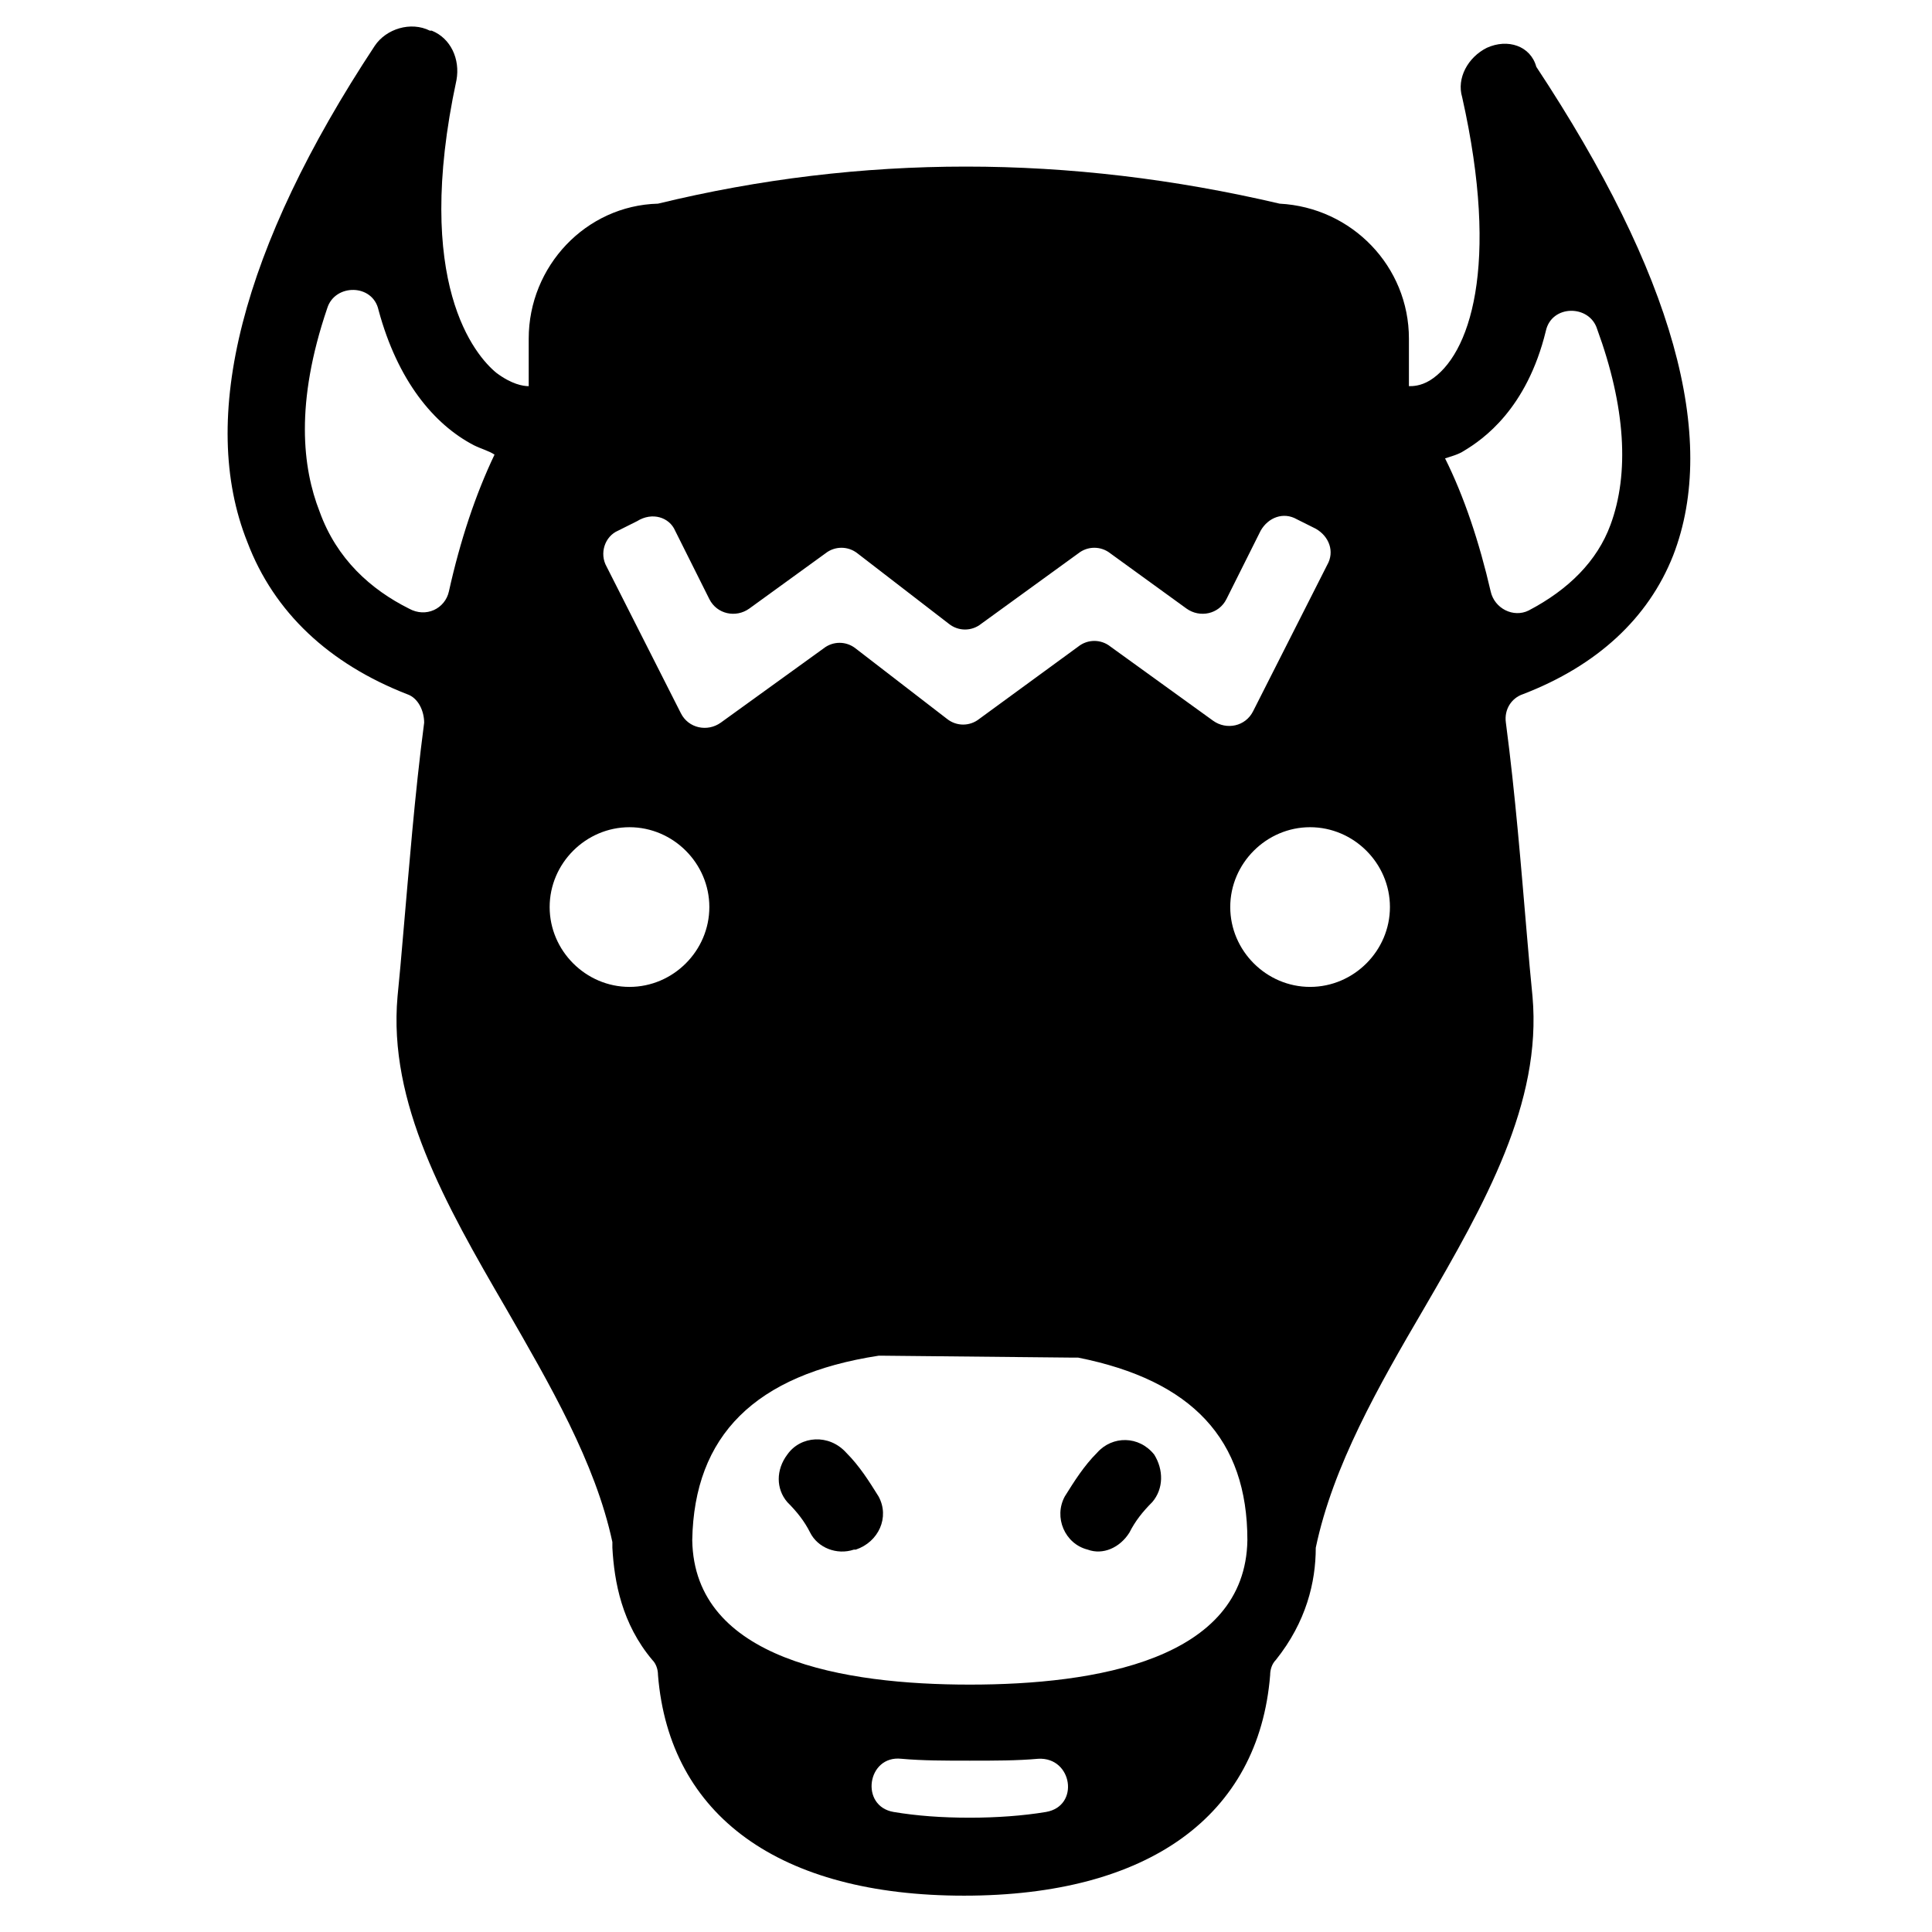 <?xml version="1.0" encoding="UTF-8"?>
<!-- Uploaded to: SVG Repo, www.svgrepo.com, Generator: SVG Repo Mixer Tools -->
<svg fill="#000000" width="800px" height="800px" version="1.1" viewBox="144 144 512 512" xmlns="http://www.w3.org/2000/svg">
 <g>
  <path d="m443.32 550.13c1.512-3.023 3.527-5.543 6.047-8.062 3.023-3.527 3.023-8.566 0.504-12.594-4.031-5.039-11.082-5.039-15.113-0.504-3.527 3.527-6.047 7.559-8.566 11.586-3.023 5.543 0 12.594 6.047 14.105 4.031 1.516 8.566-0.5 11.082-4.531z"/>
  <path d="m352.64 529.48c-3.023 4.031-3.023 9.07 0 12.594 2.519 2.519 4.535 5.039 6.047 8.062 2.016 4.031 7.055 6.047 11.586 4.535h0.504c6.047-2.016 9.07-8.566 6.047-14.105-2.519-4.031-5.039-8.062-8.566-11.586-4.535-5.039-12.09-4.535-15.617 0.5z"/>
  <path d="m538.04 156.66c-5.039 2.519-8.062 8.062-6.551 13.098 10.078 44.84 2.016 68.52-8.566 75.066-2.519 1.512-4.535 1.512-5.543 1.512v-12.594c0-19.145-15.113-34.762-34.258-35.77-55.922-13.098-110.84-13.098-164.75 0-19.145 0.504-34.258 16.625-34.258 35.77v12.594c-1.512 0-4.535-0.504-8.566-3.527-5.543-4.535-22.168-23.68-10.578-77.586 1.008-5.543-1.512-11.082-6.551-13.098h-0.504c-5.039-2.519-11.586-0.504-14.609 4.031-35.266 53.402-46.855 98.746-33.754 131.5 7.055 18.641 21.664 32.242 42.32 40.305 3.023 1.008 4.535 4.535 4.535 7.559-2.519 19.145-4.031 38.793-5.543 55.922-0.504 6.047-1.008 11.586-1.512 16.625-2.519 28.215 12.594 54.914 28.719 82.625 11.586 20.152 23.68 40.809 28.215 61.969v1.512c0.504 9.07 2.519 20.152 10.578 29.727 1.008 1.008 1.512 2.519 1.512 4.031 3.023 37.281 32.242 58.441 81.113 58.441s78.09-21.16 81.113-58.441c0-1.512 0.504-3.023 1.512-4.031 8.062-10.078 10.578-20.656 10.578-29.727 4.535-21.664 16.625-42.824 28.719-63.48 16.121-27.711 31.234-54.41 28.719-82.625-0.504-5.039-1.008-10.578-1.512-16.625-1.512-17.633-3.023-36.777-5.543-55.922-0.504-3.527 1.512-6.551 4.535-7.559 19.648-7.559 33.25-20.152 39.801-36.777 12.09-31.234 0-74.562-36.273-129.48-1.516-5.543-7.559-7.559-13.102-5.039zm-275.08 144.09c-1.008 4.535-6.047 7.055-10.578 4.535-10.078-5.039-19.145-13.098-23.68-25.695-4.535-11.586-6.551-28.719 2.016-53.906 2.016-6.551 12.09-6.551 13.602 0.504 5.039 18.641 14.609 30.23 25.191 35.77 2.016 1.008 4.031 1.512 5.543 2.519-5.039 10.582-9.07 22.672-12.094 36.273zm59.953-16.121 9.07 18.137c2.016 4.031 7.055 5.039 10.578 2.519l20.152-14.609c2.519-2.016 6.047-2.016 8.566 0l24.184 18.641c2.519 2.016 6.047 2.016 8.566 0l25.695-18.641c2.519-2.016 6.047-2.016 8.566 0l20.152 14.609c3.527 2.519 8.566 1.512 10.578-2.519l9.07-18.137c2.016-3.527 6.047-5.039 9.574-3.023l5.039 2.519c3.527 2.016 5.039 6.047 3.023 9.574l-19.648 38.793c-2.016 4.031-7.055 5.039-10.578 2.519l-27.207-19.648c-2.519-2.016-6.047-2.016-8.566 0l-26.199 19.145c-2.519 2.016-6.047 2.016-8.566 0l-24.184-18.641c-2.519-2.016-6.047-2.016-8.566 0l-27.207 19.648c-3.527 2.519-8.566 1.512-10.578-2.519l-19.648-38.793c-2.016-3.527-0.504-8.062 3.023-9.574l5.039-2.519c4.027-2.516 8.559-1.008 10.07 2.519zm-12.09 120.91c-11.586 0-21.16-9.574-21.16-21.16 0-11.586 9.574-21.16 21.16-21.16 11.586 0 21.16 9.574 21.16 21.16 0 11.59-9.574 21.16-21.16 21.16zm90.184 220.17c-7.559 0-14.105-0.504-20.152-1.512-9.07-1.512-7.055-15.113 2.016-14.105 5.543 0.504 11.586 0.504 18.137 0.504 6.551 0 12.594 0 18.137-0.504 9.07-0.504 11.082 12.594 2.016 14.105-6.047 1.008-13.102 1.512-20.152 1.512zm0-35.27c-33.25 0-73.051-6.551-73.555-38.289 0.504-27.711 16.625-43.832 49.375-48.871h1.512l49.879 0.504h1.512c30.23 6.047 44.84 21.664 44.84 48.367-0.512 31.742-40.312 38.289-73.562 38.289zm90.18-184.9c-11.586 0-21.16-9.574-21.16-21.16 0-11.586 9.574-21.16 21.16-21.16s21.16 9.574 21.16 21.16c0 11.59-9.57 21.16-21.16 21.16zm79.602-122.43c-3.527 9.574-11.082 17.129-21.664 22.672-4.031 2.016-9.07-0.504-10.078-5.039-3.023-13.098-7.055-25.191-12.09-35.266 1.512-0.504 3.527-1.008 5.039-2.016 5.039-3.023 16.625-11.082 21.664-31.738 1.512-7.055 11.586-7.055 13.602-0.504 7.559 20.656 8.566 38.289 3.527 51.891z"/>
 </g>
</svg>